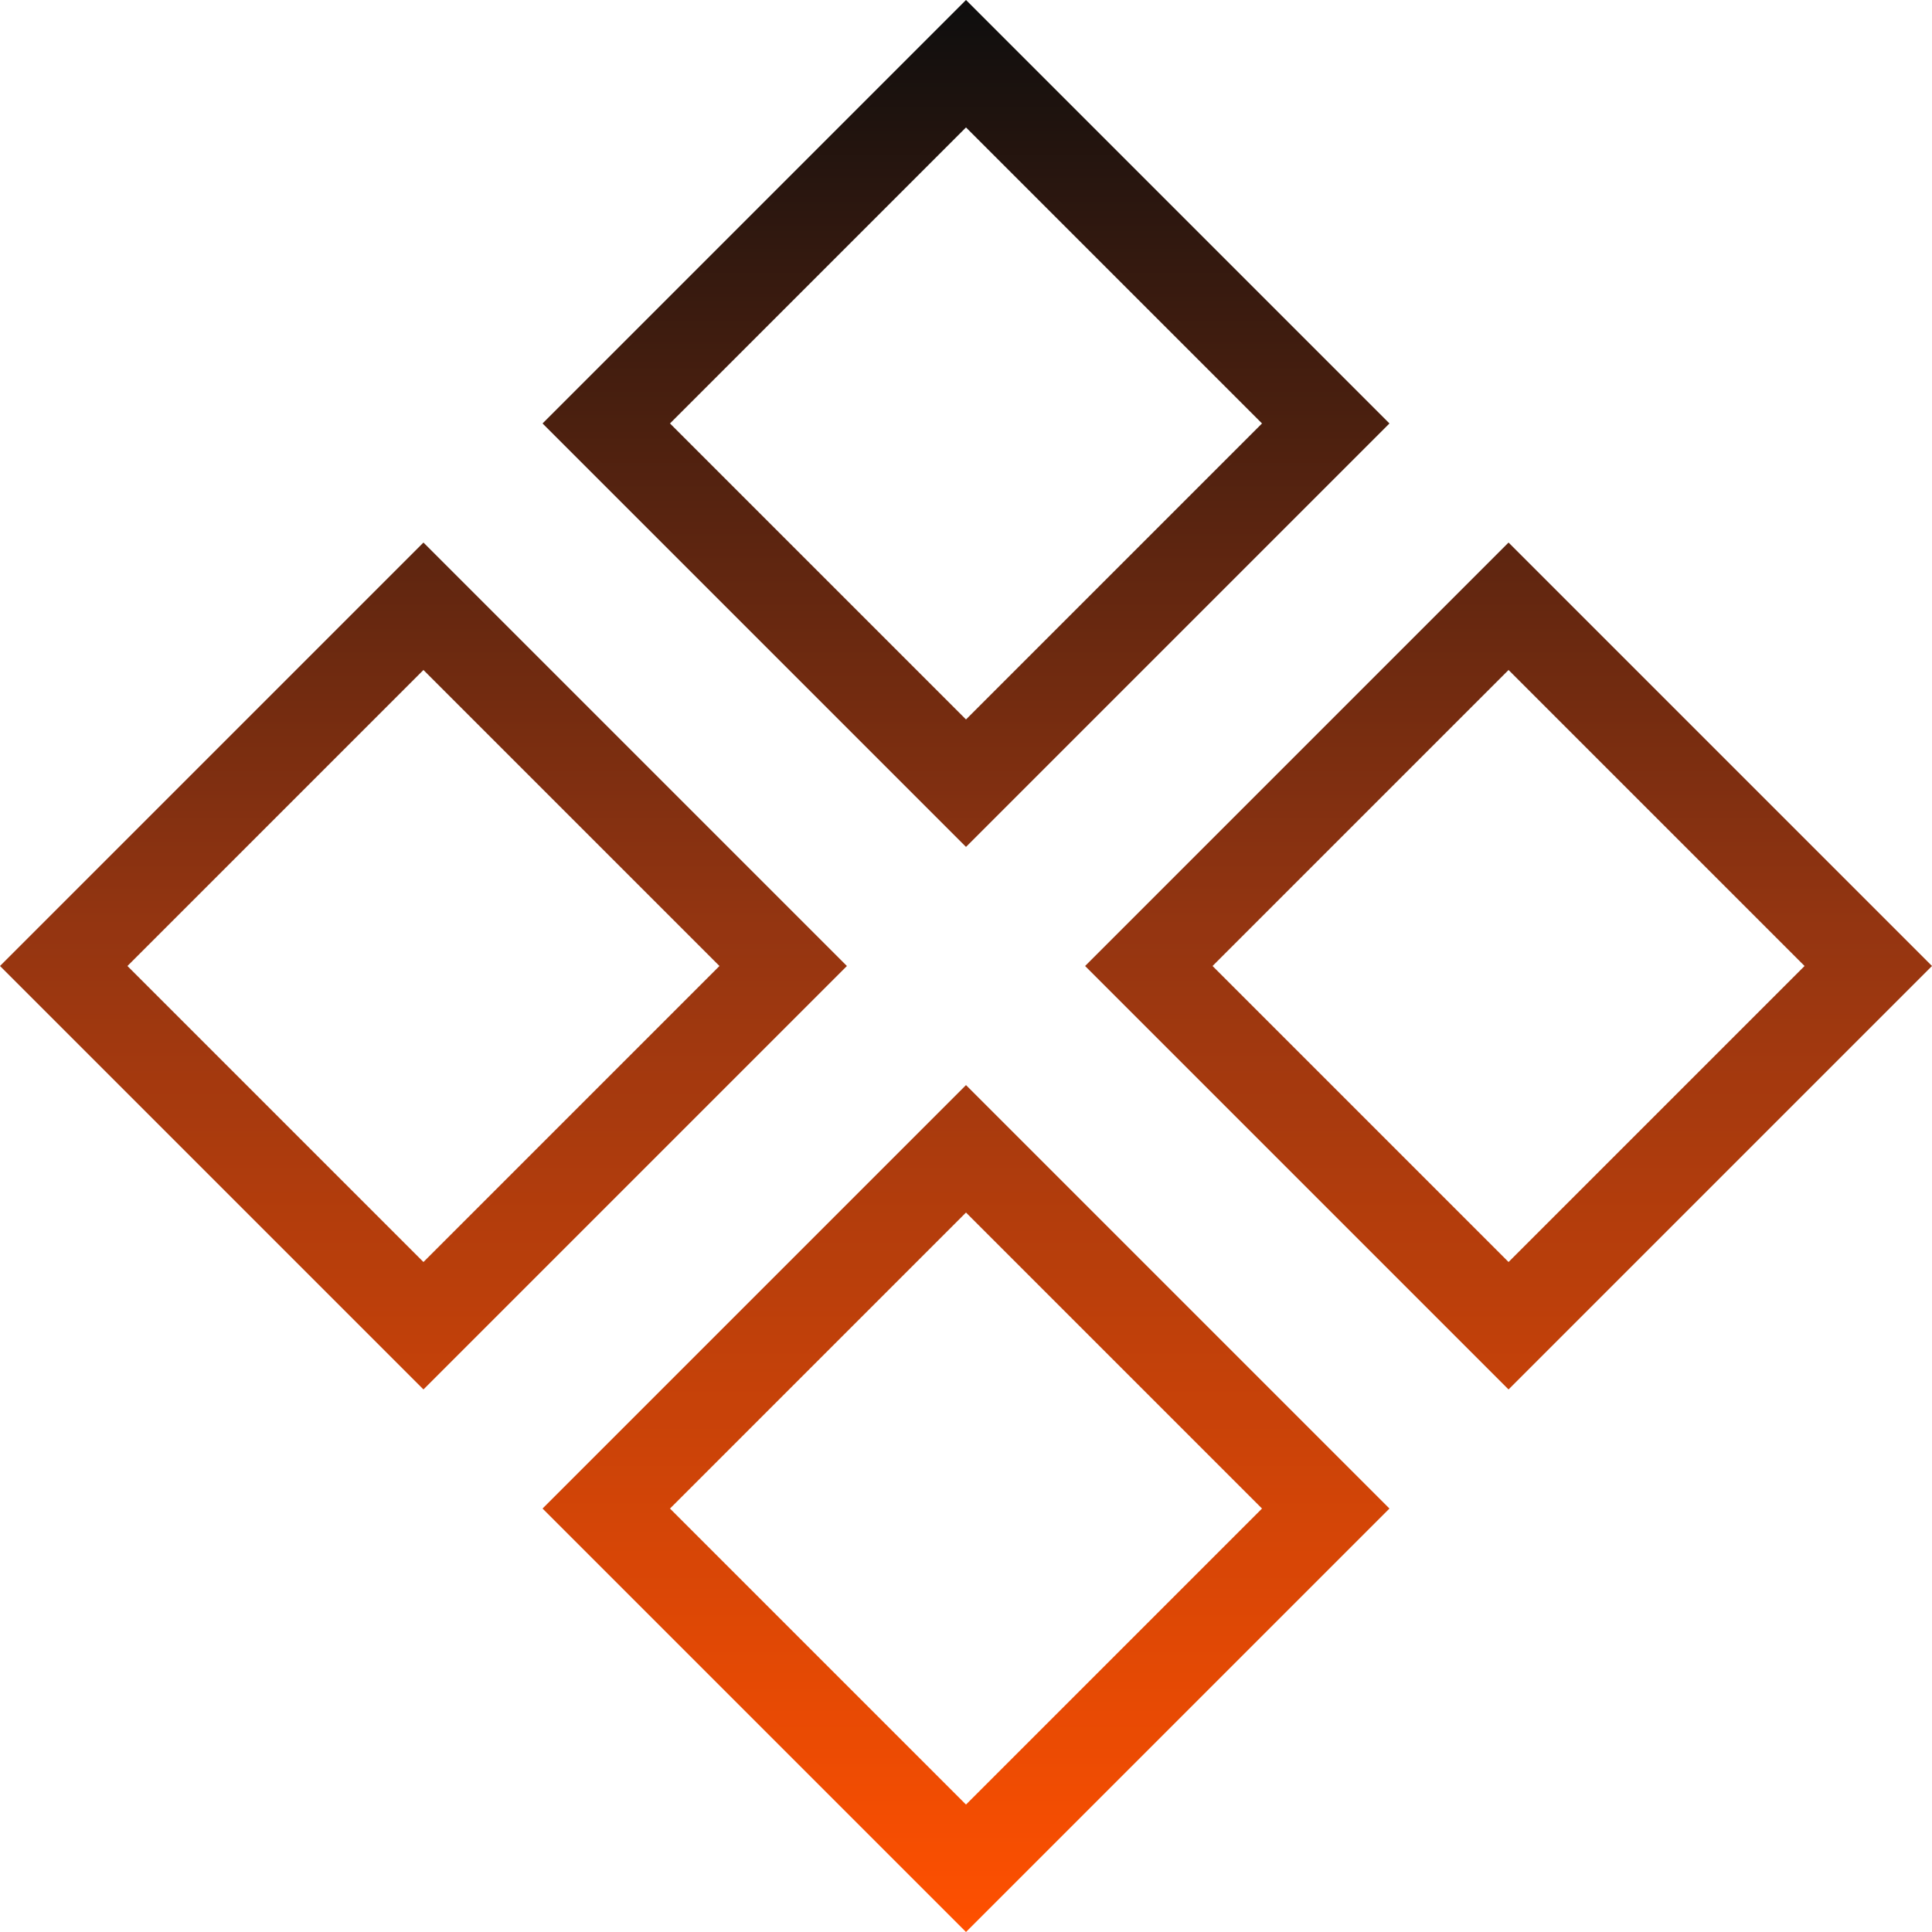 <svg width="879" height="879" viewBox="0 0 879 879" fill="none" xmlns="http://www.w3.org/2000/svg">
<path fill-rule="evenodd" clip-rule="evenodd" d="M439.5 0L632.158 192.658L439.5 385.315L246.842 192.658L439.5 0ZM304.825 192.658L439.5 327.332L574.175 192.658L439.5 57.983L304.825 192.658ZM192.658 246.842L385.315 439.5L192.658 632.158L0 439.5L192.658 246.842ZM57.983 439.5L192.658 574.175L327.332 439.5L192.658 304.825L57.983 439.5ZM686.342 246.842L879 439.5L686.342 632.158L493.685 439.5L686.342 246.842ZM551.668 439.5L686.342 574.175L821.017 439.5L686.342 304.825L551.668 439.5ZM439.5 493.685L632.158 686.342L439.5 879L246.842 686.342L439.5 493.685ZM304.825 686.342L439.5 821.017L574.175 686.342L439.5 551.668L304.825 686.342Z" fill="url(#paint0_linear_405_1703)"/>
<defs>
<linearGradient id="paint0_linear_405_1703" x1="439.5" y1="0" x2="439.5" y2="879" gradientUnits="userSpaceOnUse">
<stop stop-color="#0E0E0E"/>
<stop offset="0.479" stop-color="#943511"/>
<stop offset="1" stop-color="#FF5000"/>
</linearGradient>
</defs>
</svg>
